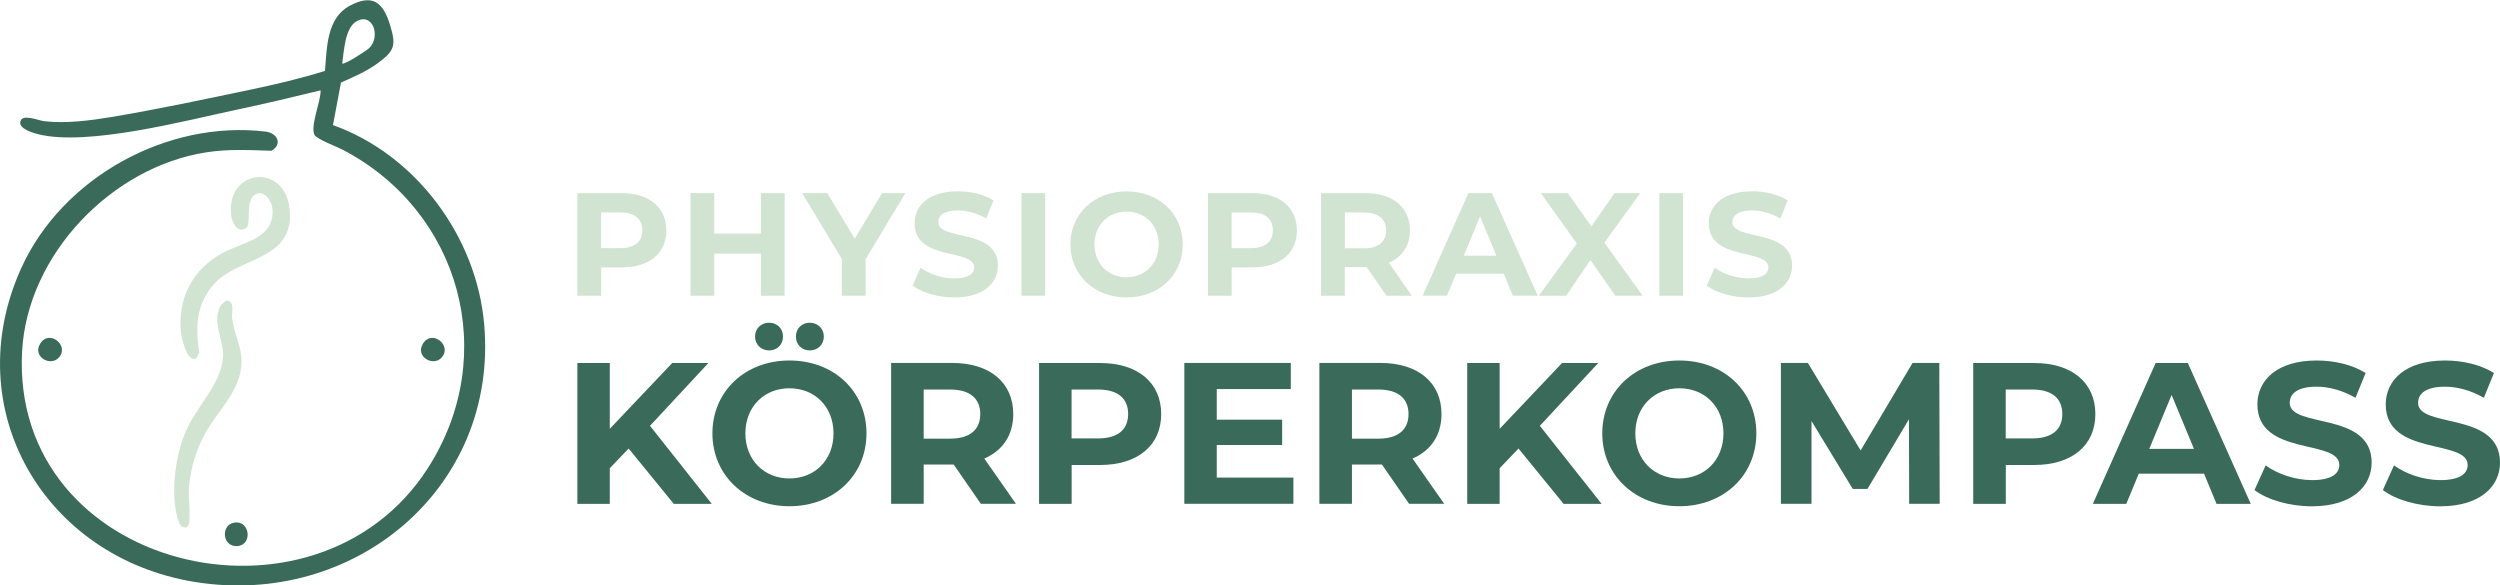 <?xml version="1.0" encoding="UTF-8"?>
<svg id="Ebene_1" xmlns="http://www.w3.org/2000/svg" version="1.1" viewBox="0 0 317.69 74.4">
  <!-- Generator: Adobe Illustrator 29.6.0, SVG Export Plug-In . SVG Version: 2.1.1 Build 207)  -->
  <defs>
    <style>
      .st0 {
        fill: #d1e4d1;
      }

      .st1 {
        fill: #3a6b5a;
      }
    </style>
  </defs>
  <g>
    <path class="st1" d="M42.32,15.9c10.54,3.77,18.24,14.17,19.21,25.32,1.81,20.84-16.57,36.02-36.79,32.73C5.68,70.86-5.45,52.05,2.71,34.05c5.19-11.45,18.48-18.82,31.02-17.33,1.54.18,2.2,1.61.77,2.44-2.82-.09-5.5-.24-8.3.2-12.01,1.87-22.71,12.97-23.39,25.26-1.52,27.82,37.32,37.13,51.58,14.84,9.19-14.36,4.12-32.6-10.82-40.42-.74-.39-3.33-1.36-3.6-1.89-.58-1.14.82-4.28.77-5.67-3.51.86-7.03,1.69-10.57,2.44-6.58,1.4-19.08,4.7-25.29,3.14-.67-.17-2.58-.7-2.28-1.66s2.22-.1,3.02,0c2.77.33,5.97-.1,8.72-.56,5.67-.95,11.72-2.24,17.37-3.42,3.23-.68,6.45-1.43,9.59-2.41.24-2.91.2-6.7,3.13-8.27s4.26-.45,5.15,2.48c.79,2.6.54,3.27-1.62,4.84-1.41,1.03-3.04,1.72-4.63,2.43l-1.02,5.42ZM46.97,6.06c1.44-1.53.35-4.54-1.7-3.33-1.45.85-1.57,3.87-1.78,5.34.22.22,3.16-1.66,3.48-2.01Z"/>
    <path class="st1" d="M29.72,66.42c2.03-.39,2.43,2.79.48,2.97s-2.19-2.64-.48-2.97Z"/>
    <path class="st1" d="M7.49,45.43c-1.07,1.21-3.42-.1-2.37-1.78,1.14-1.83,3.73.25,2.37,1.78Z"/>
    <path class="st1" d="M56.13,45.43c-1.07,1.21-3.42-.1-2.37-1.78,1.14-1.83,3.73.25,2.37,1.78Z"/>
  </g>
  <g>
    <g>
      <path class="st0" d="M31.29,28.95c-1.04.84-1.83-.72-1.92-1.59-.66-5.96,6.85-6.7,7.44-.77.66,6.63-6.6,5.97-9.71,9.61-2.2,2.57-2.27,5.45-1.78,8.67l-.39.67c-1.22.59-1.9-2.79-1.96-3.54-.34-4.18,1.53-7.71,5.14-9.76,2.59-1.47,6.93-1.85,6.5-5.8-.11-.97-1.04-2.33-2.14-1.75-1.37.72-.48,3.7-1.17,4.26Z"/>
      <path class="st0" d="M28.8,38.17c1.08.16.62,1.44.7,2.26.17,1.67,1.01,3.25,1.16,4.86.38,4-2.83,6.59-4.58,9.77-1.14,2.07-1.92,4.59-2.07,6.95-.08,1.34.22,3.38,0,4.58-.11.6-.94.61-1.22-.09-1.3-3.3-.52-8.88.98-12.05s4.87-6.33,4.56-9.82c-.18-1.95-1.8-5.13.48-6.45Z"/>
    </g>
    <g>
      <path class="st0" d="M84.68,29.27c0,2.91-2.18,4.71-5.66,4.71h-2.63v3.6h-3.02v-13.04h5.64c3.48,0,5.66,1.81,5.66,4.73ZM81.62,29.27c0-1.43-.93-2.27-2.78-2.27h-2.46v4.53h2.46c1.84,0,2.78-.84,2.78-2.25Z"/>
      <path class="st0" d="M99.71,24.54v13.04h-3.02v-5.35h-5.92v5.35h-3.02v-13.04h3.02v5.14h5.92v-5.14h3.02Z"/>
      <path class="st0" d="M110,32.96v4.62h-3.02v-4.66l-5.05-8.38h3.2l3.48,5.79,3.48-5.79h2.96l-5.07,8.42Z"/>
      <path class="st0" d="M115.96,36.29l1.02-2.27c1.1.8,2.74,1.36,4.3,1.36,1.79,0,2.52-.6,2.52-1.4,0-2.44-7.58-.76-7.58-5.61,0-2.22,1.79-4.06,5.5-4.06,1.64,0,3.32.39,4.53,1.16l-.93,2.29c-1.21-.69-2.46-1.02-3.61-1.02-1.79,0-2.48.67-2.48,1.49,0,2.4,7.58.75,7.58,5.53,0,2.18-1.81,4.04-5.53,4.04-2.07,0-4.15-.61-5.31-1.51Z"/>
      <path class="st0" d="M129.8,24.54h3.02v13.04h-3.02v-13.04Z"/>
      <path class="st0" d="M136.02,31.06c0-3.88,3.02-6.74,7.14-6.74s7.14,2.85,7.14,6.74-3.04,6.74-7.14,6.74-7.14-2.87-7.14-6.74ZM147.24,31.06c0-2.48-1.75-4.17-4.08-4.17s-4.08,1.7-4.08,4.17,1.75,4.17,4.08,4.17,4.08-1.7,4.08-4.17Z"/>
      <path class="st0" d="M164.81,29.27c0,2.91-2.18,4.71-5.66,4.71h-2.63v3.6h-3.02v-13.04h5.64c3.48,0,5.66,1.81,5.66,4.73ZM161.75,29.27c0-1.43-.93-2.27-2.78-2.27h-2.46v4.53h2.46c1.84,0,2.78-.84,2.78-2.25Z"/>
      <path class="st0" d="M176.19,37.58l-2.52-3.63h-2.78v3.63h-3.02v-13.04h5.64c3.48,0,5.66,1.81,5.66,4.73,0,1.96-.99,3.39-2.68,4.12l2.92,4.19h-3.24ZM173.36,27h-2.46v4.55h2.46c1.84,0,2.78-.86,2.78-2.27s-.93-2.27-2.78-2.27Z"/>
      <path class="st0" d="M191.1,34.78h-6.06l-1.16,2.79h-3.09l5.81-13.04h2.98l5.83,13.04h-3.17l-1.15-2.79ZM190.15,32.49l-2.07-4.99-2.07,4.99h4.14Z"/>
      <path class="st0" d="M205.26,37.58l-3.15-4.53-3.09,4.53h-3.47l4.83-6.63-4.58-6.41h3.43l3,4.23,2.94-4.23h3.26l-4.55,6.3,4.86,6.74h-3.48Z"/>
      <path class="st0" d="M210.86,24.54h3.02v13.04h-3.02v-13.04Z"/>
      <path class="st0" d="M216.88,36.29l1.02-2.27c1.1.8,2.74,1.36,4.3,1.36,1.79,0,2.52-.6,2.52-1.4,0-2.44-7.58-.76-7.58-5.61,0-2.22,1.79-4.06,5.5-4.06,1.64,0,3.32.39,4.53,1.16l-.93,2.29c-1.21-.69-2.46-1.02-3.61-1.02-1.79,0-2.48.67-2.48,1.49,0,2.4,7.58.75,7.58,5.53,0,2.18-1.81,4.04-5.53,4.04-2.07,0-4.15-.61-5.31-1.51Z"/>
    </g>
  </g>
  <g>
    <path class="st1" d="M79.89,56.99l-2.4,2.51v4.53h-4.12v-17.9h4.12v8.36l7.93-8.36h4.6l-7.42,7.98,7.85,9.92h-4.83l-5.73-7.03Z"/>
    <path class="st1" d="M90.53,55.07c0-5.32,4.14-9.26,9.79-9.26s9.79,3.91,9.79,9.26-4.17,9.26-9.79,9.26-9.79-3.94-9.79-9.26ZM105.92,55.07c0-3.4-2.4-5.73-5.6-5.73s-5.6,2.33-5.6,5.73,2.4,5.73,5.6,5.73,5.6-2.33,5.6-5.73ZM95.95,42.77c0-1.05.79-1.76,1.79-1.76s1.76.72,1.76,1.76-.77,1.76-1.76,1.76-1.79-.72-1.79-1.76ZM101.14,42.77c0-1.05.77-1.76,1.76-1.76s1.79.72,1.79,1.76-.79,1.76-1.79,1.76-1.76-.72-1.76-1.76Z"/>
    <path class="st1" d="M124.64,64.02l-3.45-4.99h-3.81v4.99h-4.14v-17.9h7.75c4.78,0,7.77,2.48,7.77,6.5,0,2.69-1.36,4.65-3.68,5.65l4.02,5.75h-4.45ZM120.76,49.5h-3.38v6.24h3.38c2.53,0,3.81-1.18,3.81-3.12s-1.28-3.12-3.81-3.12Z"/>
    <path class="st1" d="M147.56,52.62c0,3.99-2.99,6.47-7.77,6.47h-3.61v4.94h-4.14v-17.9h7.75c4.78,0,7.77,2.48,7.77,6.5ZM143.36,52.62c0-1.97-1.28-3.12-3.81-3.12h-3.38v6.21h3.38c2.53,0,3.81-1.15,3.81-3.09Z"/>
    <path class="st1" d="M164.36,60.7v3.32h-13.86v-17.9h13.53v3.32h-9.41v3.89h8.31v3.22h-8.31v4.14h9.74Z"/>
    <path class="st1" d="M179.06,64.02l-3.45-4.99h-3.81v4.99h-4.14v-17.9h7.75c4.78,0,7.77,2.48,7.77,6.5,0,2.69-1.36,4.65-3.68,5.65l4.02,5.75h-4.45ZM175.18,49.5h-3.38v6.24h3.38c2.53,0,3.81-1.18,3.81-3.12s-1.28-3.12-3.81-3.12Z"/>
    <path class="st1" d="M192.97,56.99l-2.4,2.51v4.53h-4.12v-17.9h4.12v8.36l7.93-8.36h4.6l-7.42,7.98,7.85,9.92h-4.83l-5.73-7.03Z"/>
    <path class="st1" d="M203.61,55.07c0-5.32,4.14-9.26,9.79-9.26s9.79,3.91,9.79,9.26-4.17,9.26-9.79,9.26-9.79-3.94-9.79-9.26ZM219.01,55.07c0-3.4-2.4-5.73-5.6-5.73s-5.6,2.33-5.6,5.73,2.4,5.73,5.6,5.73,5.6-2.33,5.6-5.73Z"/>
    <path class="st1" d="M242.61,64.02l-.03-10.74-5.27,8.85h-1.87l-5.24-8.62v10.51h-3.89v-17.9h3.43l6.7,11.12,6.6-11.12h3.4l.05,17.9h-3.89Z"/>
    <path class="st1" d="M266.27,52.62c0,3.99-2.99,6.47-7.77,6.47h-3.61v4.94h-4.14v-17.9h7.75c4.78,0,7.77,2.48,7.77,6.5ZM262.07,52.62c0-1.97-1.28-3.12-3.81-3.12h-3.38v6.21h3.38c2.53,0,3.81-1.15,3.81-3.09Z"/>
    <path class="st1" d="M280.1,60.19h-8.31l-1.59,3.84h-4.25l7.98-17.9h4.09l8,17.9h-4.35l-1.59-3.84ZM278.8,57.04l-2.84-6.85-2.84,6.85h5.68Z"/>
    <path class="st1" d="M286.5,62.26l1.41-3.12c1.51,1.1,3.76,1.87,5.91,1.87,2.45,0,3.45-.82,3.45-1.92,0-3.35-10.41-1.05-10.41-7.7,0-3.04,2.46-5.58,7.54-5.58,2.25,0,4.55.54,6.21,1.59l-1.28,3.15c-1.66-.95-3.38-1.41-4.96-1.41-2.46,0-3.4.92-3.4,2.05,0,3.3,10.41,1.02,10.41,7.6,0,2.99-2.48,5.55-7.6,5.55-2.84,0-5.7-.84-7.29-2.07Z"/>
    <path class="st1" d="M302.81,62.26l1.41-3.12c1.51,1.1,3.76,1.87,5.91,1.87,2.45,0,3.45-.82,3.45-1.92,0-3.35-10.41-1.05-10.41-7.7,0-3.04,2.46-5.58,7.54-5.58,2.25,0,4.55.54,6.21,1.59l-1.28,3.15c-1.66-.95-3.38-1.41-4.96-1.41-2.46,0-3.4.92-3.4,2.05,0,3.3,10.41,1.02,10.41,7.6,0,2.99-2.48,5.55-7.6,5.55-2.84,0-5.7-.84-7.29-2.07Z"/>
  </g>
</svg>